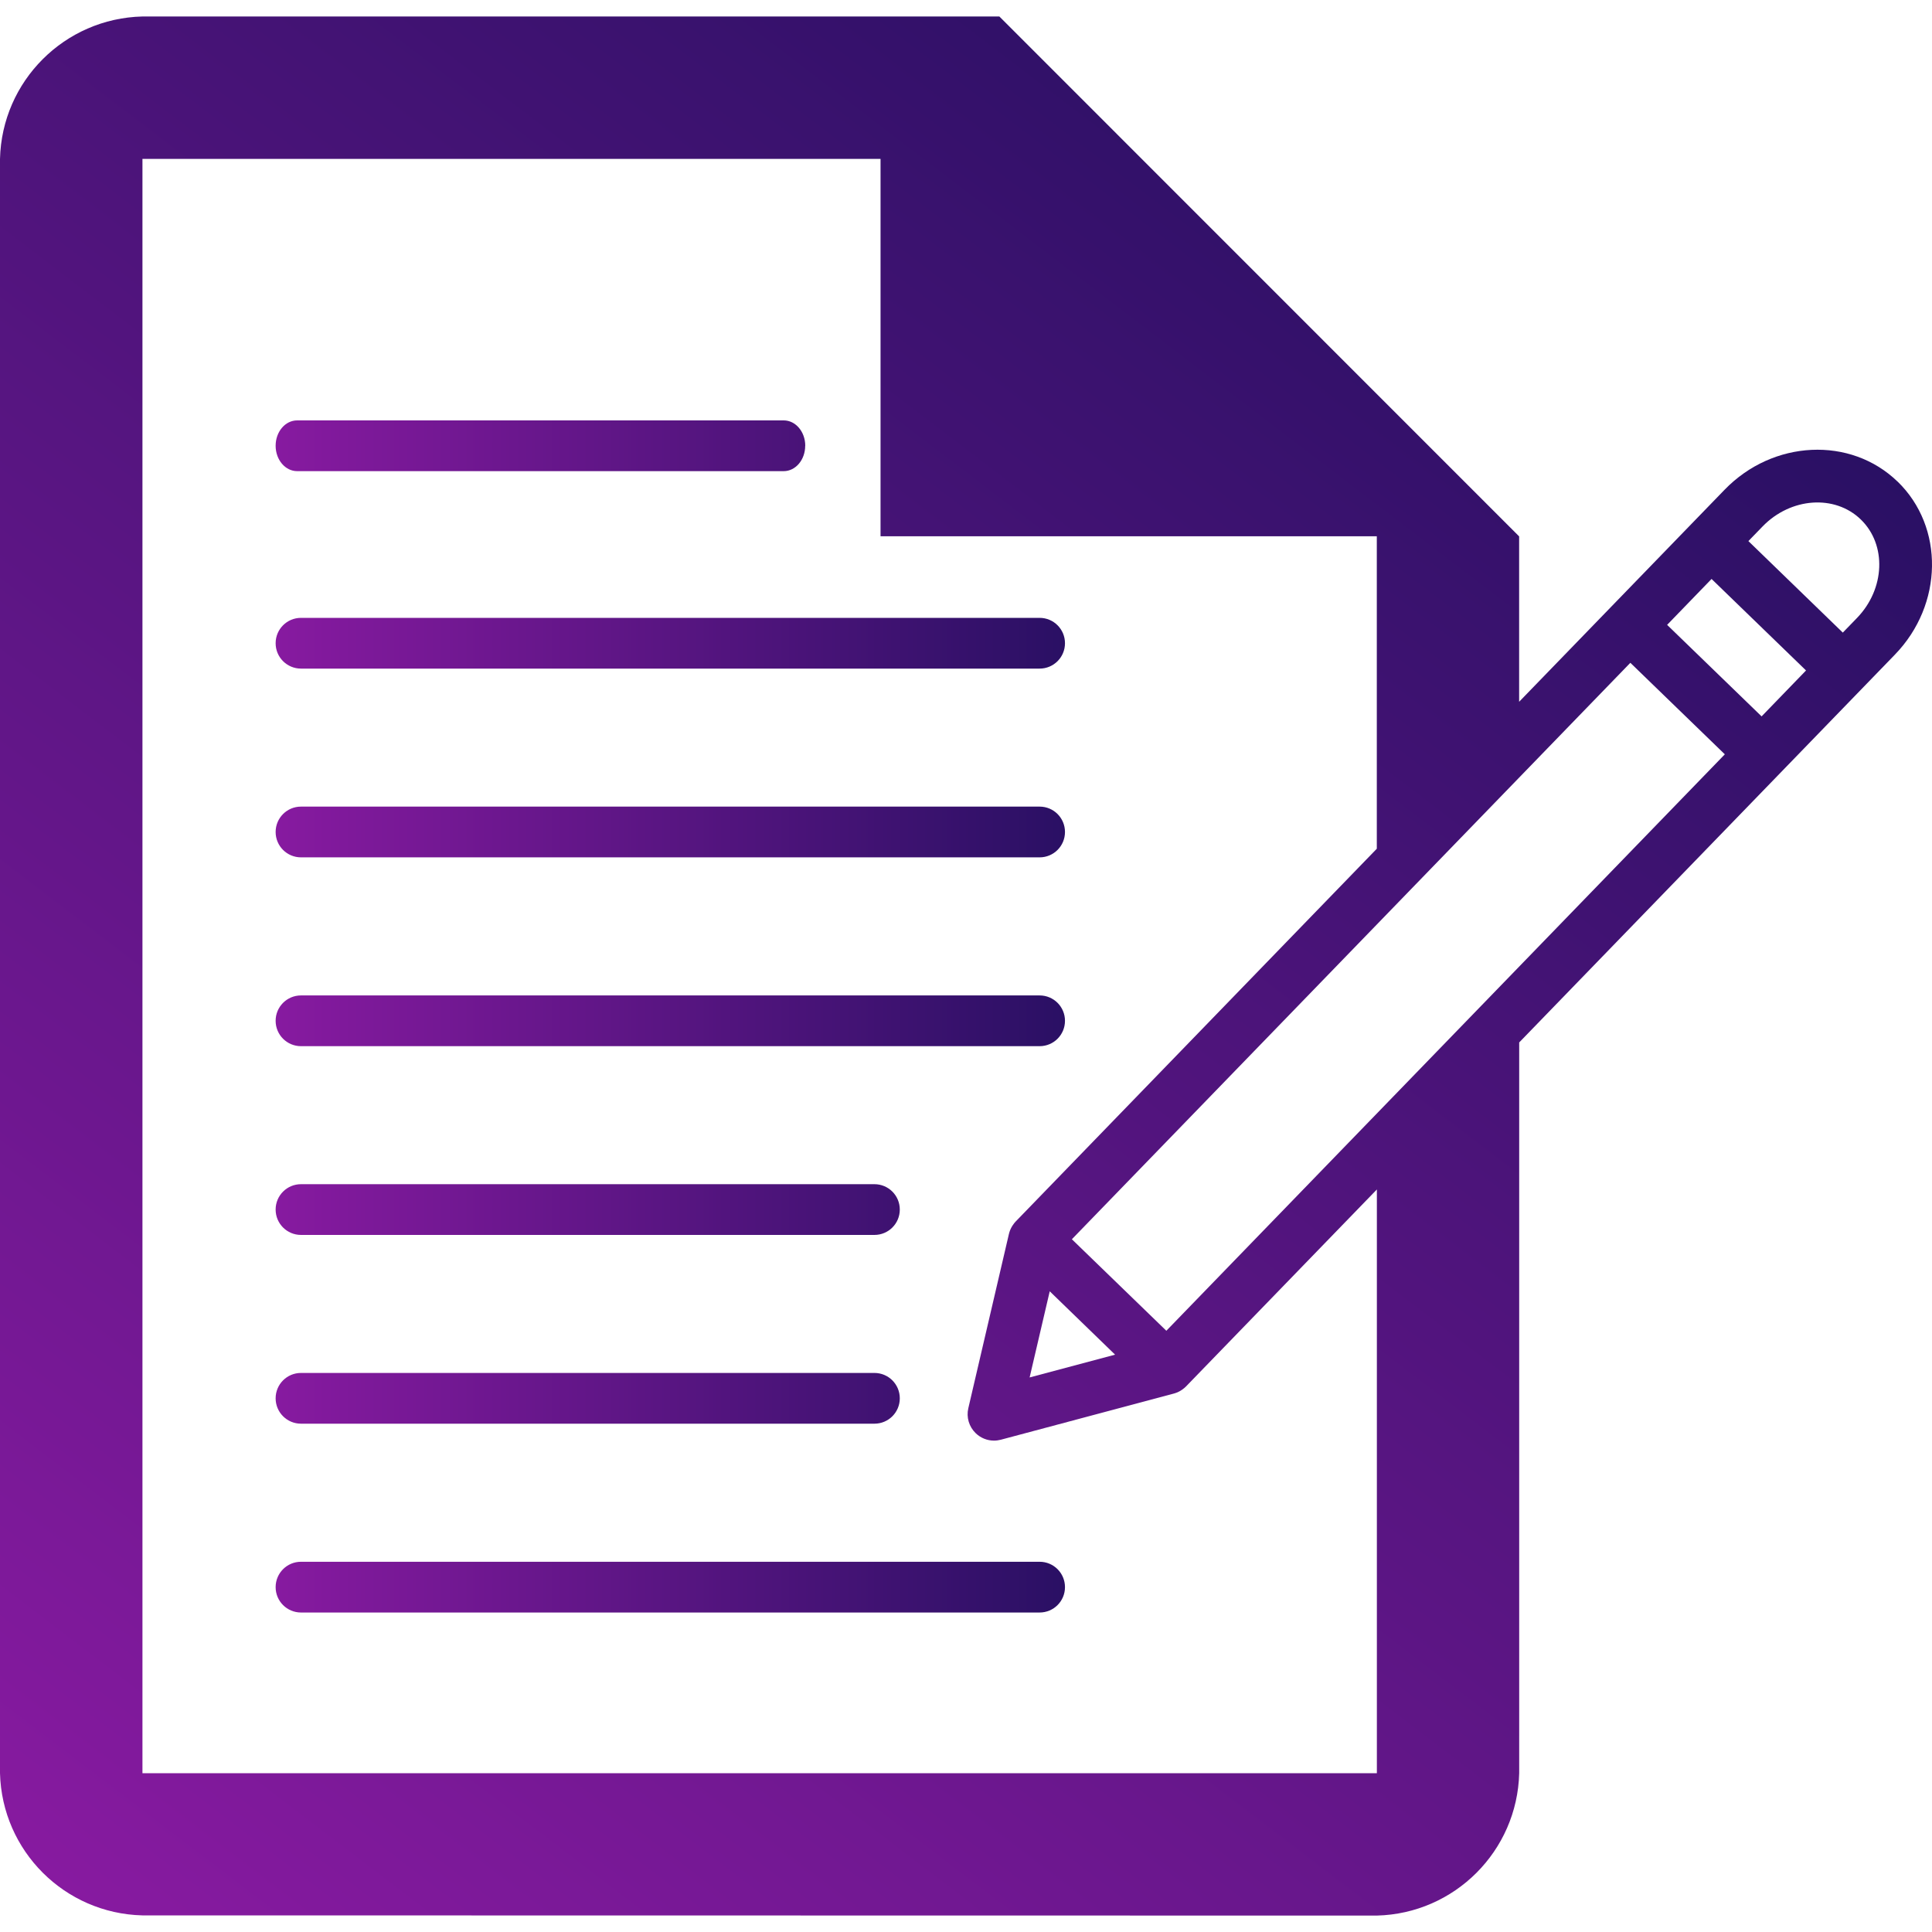 <?xml version="1.0" encoding="UTF-8"?>
<svg id="Illustration" xmlns="http://www.w3.org/2000/svg" xmlns:xlink="http://www.w3.org/1999/xlink" viewBox="0 0 300 300">
  <defs>
    <style>
      .cls-1 {
        fill: url(#linear-gradient-2);
      }

      .cls-2 {
        fill: url(#linear-gradient);
      }
    </style>
    <linearGradient id="linear-gradient" x1="42.79" y1="157.83" x2="165.37" y2="157.83" gradientUnits="userSpaceOnUse">
      <stop offset="0" stop-color="#871aa0"/>
      <stop offset="1" stop-color="#2a1064"/>
    </linearGradient>
    <linearGradient id="linear-gradient-2" x1="8.98" y1="292.83" x2="219.32" y2="17.15" xlink:href="#linear-gradient"/>
  </defs>
  <path class="cls-2" d="M161.43,103.82H46.74c-2.18,0-3.94-1.76-3.94-3.94s1.76-3.94,3.94-3.94h114.69c2.18,0,3.94,1.76,3.94,3.94s-1.76,3.94-3.94,3.94ZM165.37,129.19c0-2.18-1.76-3.94-3.94-3.94H46.74c-2.18,0-3.94,1.76-3.94,3.94s1.76,3.94,3.94,3.94h114.69c2.18,0,3.94-1.76,3.94-3.94ZM165.37,158.51c0-2.18-1.76-3.94-3.94-3.94H46.74c-2.18,0-3.94,1.76-3.94,3.94s1.76,3.94,3.94,3.94h114.69c2.18,0,3.94-1.76,3.94-3.94ZM139.72,187.82c0-2.18-1.76-3.94-3.94-3.94H46.74c-2.18,0-3.94,1.76-3.94,3.94s1.76,3.94,3.94,3.94h89.04c2.18,0,3.94-1.76,3.94-3.94ZM125.04,69.22c0-2.18-1.5-3.94-3.34-3.94H46.14c-1.85,0-3.34,1.76-3.34,3.94s1.5,3.94,3.34,3.94h75.55c1.85,0,3.34-1.76,3.34-3.94ZM139.72,217.13c0-2.18-1.76-3.94-3.94-3.94H46.74c-2.18,0-3.94,1.76-3.94,3.94s1.76,3.94,3.94,3.94h89.04c2.18,0,3.94-1.76,3.94-3.94ZM165.37,246.45c0-2.18-1.76-3.94-3.94-3.94H46.74c-2.18,0-3.94,1.76-3.94,3.94s1.76,3.94,3.94,3.94h114.69c2.18,0,3.94-1.76,3.94-3.94Z"/>
  <path class="cls-1" d="M294.65,74.78c-7.29-7.06-19.34-6.5-26.86,1.27l-5.05,5.21-26.85,27.71v-25.68L155.18,2.56H22.12C10.03,2.85.29,12.58,0,24.68v250.66c.31,12.07,10.03,21.78,22.1,22.08l191.68.03c12.09-.29,21.82-10.03,22.12-22.12v-113.46l58.34-60.22c7.52-7.76,7.7-19.82.41-26.88ZM213.78,275.34H22.12V24.67h114.61v58.6h77.06v48.52l-56.07,57.88c-.17.18-.32.37-.45.57-.04.06-.07.11-.11.17-.11.18-.21.37-.29.57-.01.02-.02.05-.03.07-.07.17-.12.35-.17.54l-6.31,27.08c-.33,1.4.11,2.87,1.14,3.87.77.75,1.8,1.16,2.85,1.16.35,0,.71-.05,1.06-.14l26.87-7.17c.16-.04.31-.1.47-.16.02,0,.04-.01.06-.02.22-.09.43-.21.63-.34.06-.04.11-.07.16-.11.2-.14.4-.3.57-.48l29.63-30.58v90.63ZM163,200.51l10.15,9.84-13.27,3.54,3.12-13.37ZM181.11,206.64l-14.67-14.21,86.72-89.51,14.67,14.21-86.72,89.51ZM273.54,111.24l-14.67-14.21,6.9-7.13,14.67,14.21-6.9,7.13ZM288.35,95.96l-2.2,2.27-14.66-14.21,2.2-2.27c4.37-4.51,11.22-5,15.26-1.08,4.04,3.92,3.77,10.78-.6,15.29Z"/>
</svg>